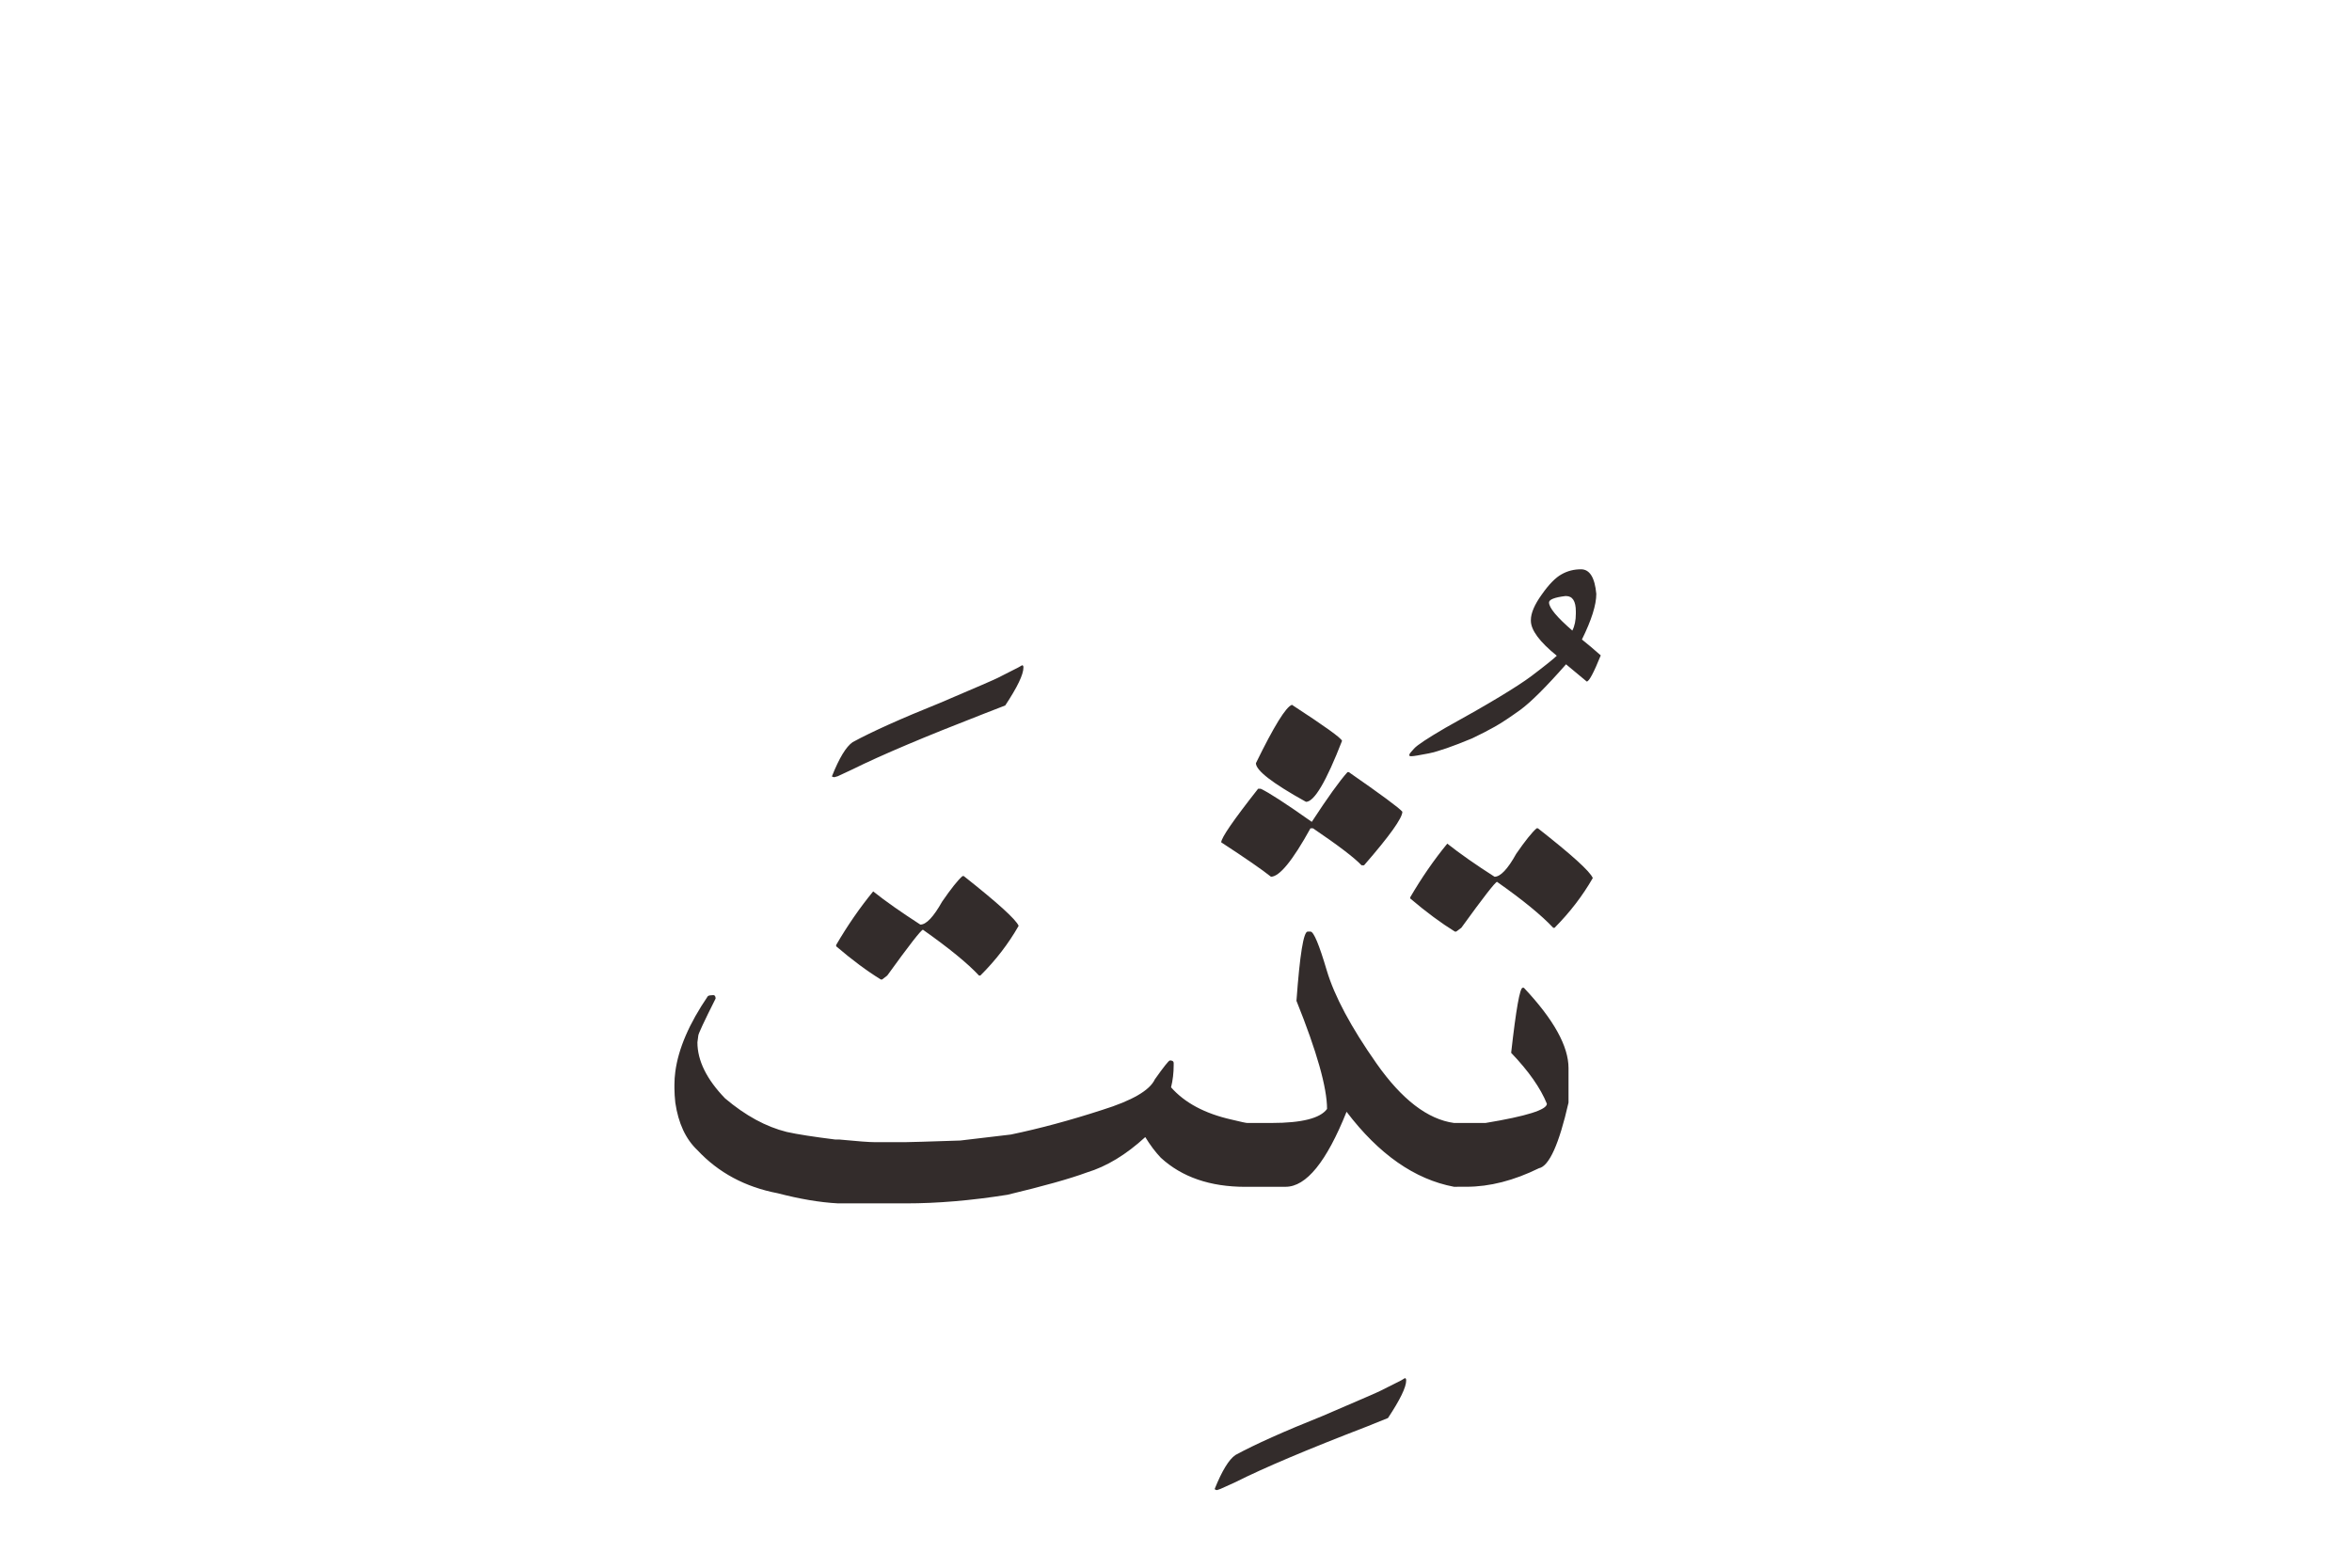 <?xml version="1.0" encoding="UTF-8"?>
<!DOCTYPE svg PUBLIC "-//W3C//DTD SVG 1.1//EN" "http://www.w3.org/Graphics/SVG/1.1/DTD/svg11.dtd">
<!-- Creator: CorelDRAW 2019 (64-Bit) -->
<svg xmlns="http://www.w3.org/2000/svg" xml:space="preserve" width="50.8mm" height="33.867mm" version="1.1" style="shape-rendering:geometricPrecision; text-rendering:geometricPrecision; image-rendering:optimizeQuality; fill-rule:evenodd; clip-rule:evenodd"
viewBox="0 0 961.82 641.21"
 xmlns:xlink="http://www.w3.org/1999/xlink">
 <defs>
  <style type="text/css">
   <![CDATA[
    .fil1 {fill:none}
    .fil0 {fill:#332C2B;fill-rule:nonzero}
   ]]>
  </style>
 </defs>
 <g id="Layer_x0020_1">
  <path class="fil0" d="M417.99 272.11c0.36,0 0.53,0.27 0.53,0.89 0,2.89 -2.49,8.06 -7.44,15.54l-8.73 3.39c-24.18,9.39 -42.08,16.96 -53.66,22.71l-6.1 2.85 -1.43 0.4c-0.62,-0.09 -0.94,-0.22 -0.94,-0.4 2.98,-7.48 5.79,-12.11 8.46,-13.94 8.01,-4.36 19.95,-9.71 35.76,-16.07 15.05,-6.41 22.98,-9.84 23.73,-10.29l8.24 -4.19 1.56 -0.89zm-126.42 134.88c0.71,0 1.07,0.49 1.07,1.43 -4.72,9.39 -7.08,14.47 -7.08,15.14l-0.36 2.76c0,7.48 3.78,15.14 11.31,22.93 8.37,7.08 16.74,11.62 25.2,13.72 4.36,0.98 11,2 19.95,3.12l1.69 0c7.3,0.71 12.16,1.07 14.47,1.07l7.44 0c1.74,0 3.38,0 4.85,0 1.47,0 8.99,-0.22 22.57,-0.67 8.24,-0.94 15.14,-1.78 20.71,-2.45 11.76,-2.45 24.18,-5.79 37.32,-10.06 12.29,-3.83 19.46,-8.01 21.55,-12.51 3.65,-5.17 5.7,-7.7 6.1,-7.7l0.53 0c0.71,0.09 1.07,0.44 1.07,1.02l0 0.94c0,3.12 -0.36,6.1 -1.07,9 5.57,6.32 13.8,10.73 24.67,13.18 3.83,0.93 6.06,1.42 6.64,1.42 1.42,0 2.09,2.81 2.09,8.37 0,1.38 -0.13,4.67 -0.4,9.89 -0.27,5.21 -0.8,7.84 -1.69,7.84l-0.89 0c-14.43,0 -25.96,-3.96 -34.6,-11.89 -2.22,-2.32 -4.36,-5.17 -6.37,-8.46 -7.84,7.21 -15.81,12.02 -23.87,14.47 -7.12,2.63 -17.99,5.65 -32.5,9.13 -14.87,2.36 -28.68,3.52 -41.46,3.52l-27.78 0c-7.57,-0.4 -15.81,-1.83 -24.67,-4.14 -13.31,-2.54 -24.27,-8.42 -32.86,-17.63 -4.81,-4.54 -7.79,-11 -9.04,-19.41 -0.22,-2.09 -0.36,-4.05 -0.36,-5.88l0 -1.47c0,-1.83 0.13,-3.61 0.36,-5.34 1.25,-9.39 5.66,-19.68 13.32,-30.9 0.44,-0.27 1.16,-0.4 2.09,-0.4zm102.02 -48.67l0.53 0c13.8,10.91 21.28,17.68 22.44,20.35 -4.18,7.35 -9.39,14.12 -15.67,20.35l-0.53 0c-4.68,-5.03 -12.34,-11.27 -22.93,-18.75 -0.71,0 -5.57,6.23 -14.61,18.75l-2.09 1.6 -0.53 0c-5.66,-3.47 -11.76,-8.02 -18.26,-13.58l0 -0.54c4.59,-7.88 9.66,-15.23 15.14,-21.91 5.12,4.1 11.58,8.59 19.28,13.58 2.45,0 5.39,-3.16 8.91,-9.39 3.65,-5.3 6.41,-8.77 8.33,-10.46zm180.92 205.37c0.36,0 0.53,0.31 0.53,0.94 0,2.76 -2.49,7.88 -7.44,15.36l-8.73 3.52c-24.18,9.31 -42.08,16.88 -53.66,22.71l-6.1 2.76 -1.43 0.49c-0.62,-0.09 -0.94,-0.27 -0.94,-0.49 2.98,-7.39 5.79,-12.02 8.46,-13.85 8.01,-4.36 19.95,-9.71 35.76,-16.03 15.05,-6.46 22.98,-9.89 23.73,-10.33l8.24 -4.14 1.56 -0.94zm-64.7 -104.38l10.2 0c12.33,0 19.9,-1.91 22.67,-5.74 0,-8.68 -4.14,-23.42 -12.51,-44.22 1.38,-18.88 2.89,-28.32 4.59,-28.32l1.16 0c1.29,0 3.52,5.3 6.63,15.85 3.16,10.6 9.93,23.24 20.31,38.03 10.37,14.78 20.97,22.93 31.75,24.4l1.34 0c0.85,0 1.29,4.36 1.29,13.05 0,8.68 -0.44,13.05 -1.29,13.05l-1.34 0c-16.07,-3.03 -30.73,-13.27 -43.95,-30.68 -8.19,20.44 -16.47,30.68 -24.94,30.68l-15.9 0 0 -26.09zm18.52 -171.03c13.4,8.73 20.22,13.62 20.48,14.74 -6.46,16.61 -11.35,24.94 -14.74,24.94 -13.67,-7.57 -20.48,-12.83 -20.48,-15.81 7.39,-15.14 12.29,-23.07 14.74,-23.87zm22.71 27.52l0.53 0c13.27,9.22 20.57,14.61 21.91,16.21 0,2.58 -5.21,9.89 -15.67,21.91l-1.02 0c-2.89,-3.07 -9.48,-8.1 -19.86,-15.14l-1.02 0c-7.3,13.22 -12.69,19.81 -16.16,19.81 -3.56,-2.85 -10.38,-7.57 -20.35,-14.07 0,-1.83 5.03,-9.13 15.09,-21.91l1.07 0c3.21,1.47 10.15,5.97 20.88,13.54 6.5,-9.97 11.4,-16.79 14.61,-20.35zm95.47 -82.96c3.56,0 5.66,3.34 6.28,10.06 0,4.5 -1.96,10.73 -5.88,18.66 2.09,1.65 4.68,3.83 7.7,6.5 -2.89,7.12 -4.77,10.69 -5.74,10.69l-8.46 -7.04c-8.19,9.31 -14.43,15.5 -18.66,18.61 -4.28,3.07 -7.75,5.39 -10.46,6.9 -2.67,1.51 -5.79,3.12 -9.26,4.77 -7.88,3.29 -13.8,5.34 -17.72,6.15 -3.92,0.76 -6.28,1.16 -7.04,1.16l-0.53 0c-0.27,0 -0.4,-0.18 -0.4,-0.53l0 -0.13c0,-0.27 0.62,-1.07 1.92,-2.45 1.25,-1.43 5.52,-4.23 12.82,-8.5 17.77,-9.8 29.43,-16.88 35.09,-21.11 5.66,-4.28 9.13,-7.08 10.46,-8.37 -7.08,-5.74 -10.6,-10.51 -10.6,-14.34l0 -0.27c0,-2.8 1.47,-6.28 4.45,-10.42 2.94,-4.19 5.66,-6.95 8.1,-8.28 2.4,-1.38 5.08,-2.05 7.93,-2.05zm-13.05 13.58c0,2.18 3.21,6.01 9.53,11.49 0.98,-1.92 1.43,-4.23 1.43,-6.95l0 -0.89c0,-4.18 -1.34,-6.28 -4.01,-6.28l-0.27 0c-4.45,0.54 -6.68,1.43 -6.68,2.63zm-10.78 157.59l0.49 0c12.2,12.96 18.26,23.91 18.26,32.86l0 14.11c-3.87,17.01 -7.93,26.01 -12.11,26.85 -10.24,5.03 -20.13,7.57 -29.61,7.57l-4.05 0c-1.56,0 -2.36,-4.36 -2.36,-13.05 0,-8.68 0.8,-13.05 2.36,-13.05l11.89 0c16.7,-2.76 25.03,-5.39 25.03,-7.84 -2.58,-6.41 -7.48,-13.4 -14.61,-20.84 2,-17.77 3.56,-26.63 4.72,-26.63zm5.7 -65.23l0.53 0c13.85,10.86 21.33,17.63 22.44,20.35 -4.19,7.3 -9.4,14.07 -15.63,20.35l-0.54 0c-4.72,-5.03 -12.33,-11.31 -22.98,-18.79 -0.67,0 -5.57,6.28 -14.61,18.79l-2.09 1.56 -0.53 0c-5.61,-3.47 -11.71,-7.97 -18.26,-13.54l0 -0.53c4.63,-7.93 9.66,-15.23 15.14,-21.91 5.12,4.05 11.58,8.59 19.33,13.54 2.4,0 5.39,-3.12 8.86,-9.39 3.65,-5.3 6.46,-8.77 8.33,-10.42z"/>
 </g>
 <rect class="fil1" y="0" width="961.82" height="641.21"/>
</svg>
